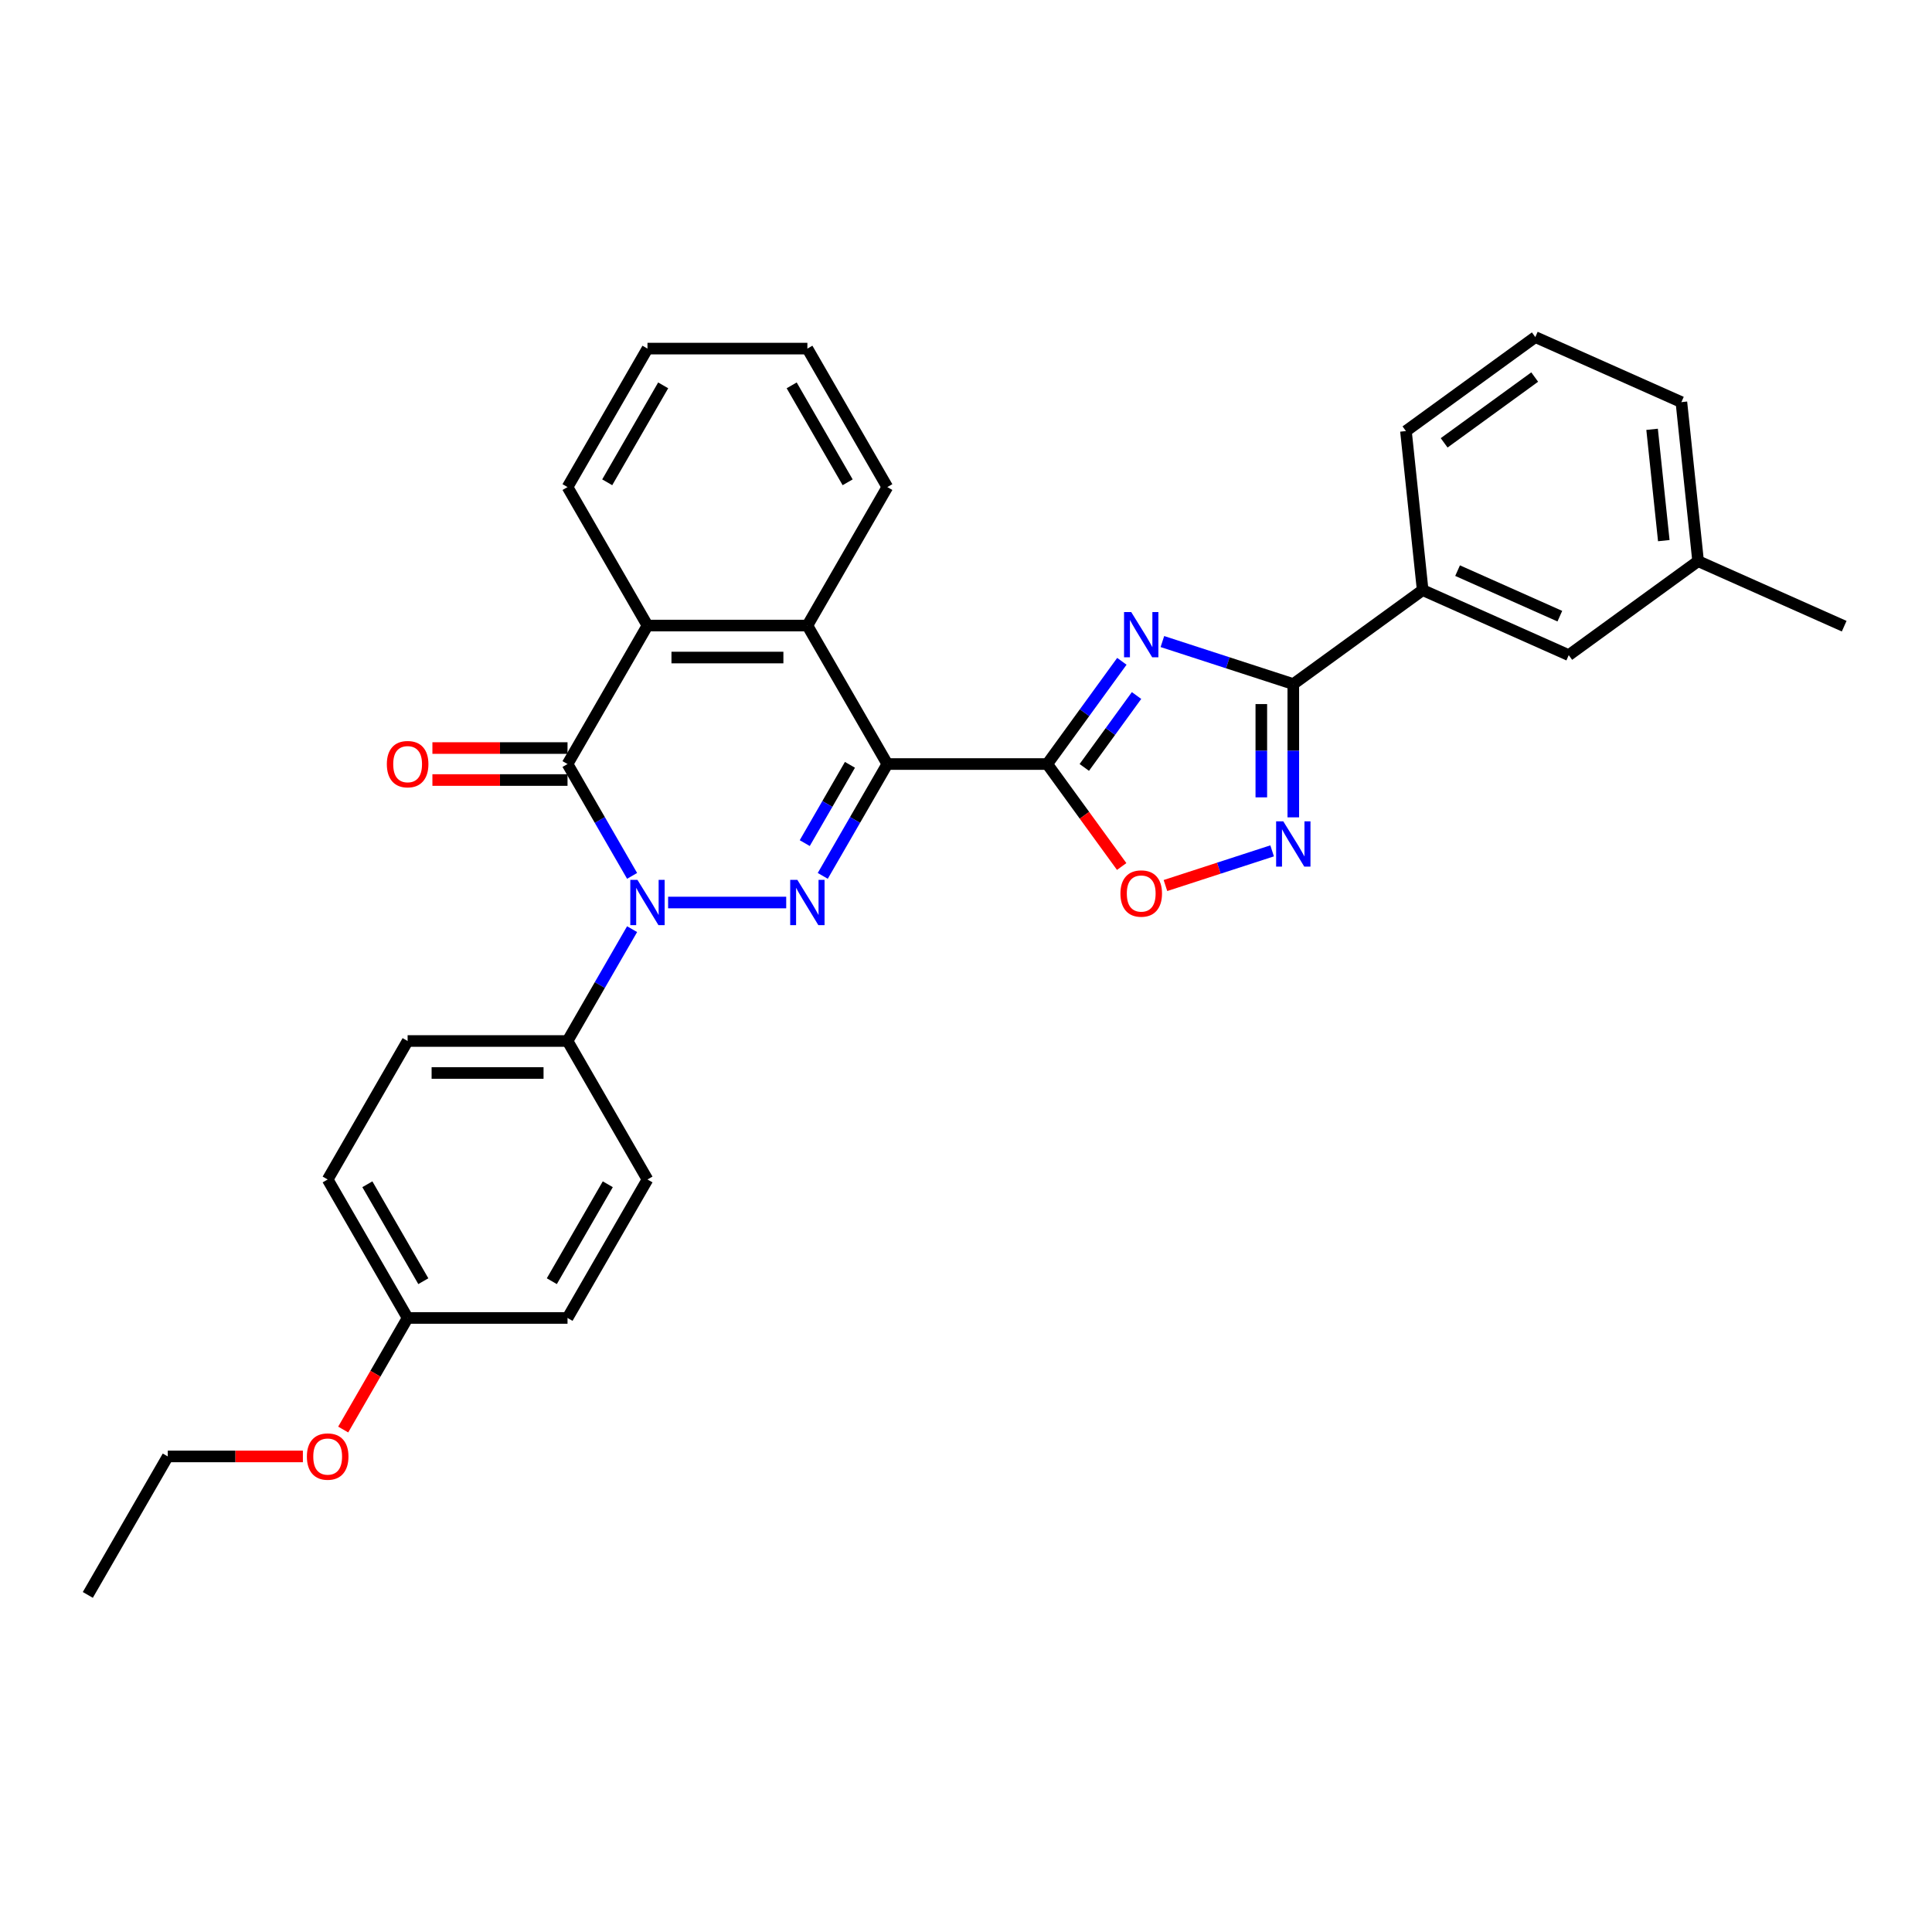 <?xml version='1.0' encoding='iso-8859-1'?>
<svg version='1.1' baseProfile='full'
              xmlns='http://www.w3.org/2000/svg'
                      xmlns:rdkit='http://www.rdkit.org/xml'
                      xmlns:xlink='http://www.w3.org/1999/xlink'
                  xml:space='preserve'
width='1000px' height='1000px' viewBox='0 0 1000 1000'>
<!-- END OF HEADER -->
<rect style='opacity:1.0;fill:#FFFFFF;stroke:none' width='1000' height='1000' x='0' y='0'> </rect>
<path class='bond-0' d='M 459.281,395.465 L 442.57,424.409' style='fill:none;fill-rule:evenodd;stroke:#000000;stroke-width:6px;stroke-linecap:butt;stroke-linejoin:miter;stroke-opacity:1' />
<path class='bond-0' d='M 442.57,424.409 L 425.859,453.353' style='fill:none;fill-rule:evenodd;stroke:#0000FF;stroke-width:6px;stroke-linecap:butt;stroke-linejoin:miter;stroke-opacity:1' />
<path class='bond-0' d='M 439.932,395.872 L 428.235,416.133' style='fill:none;fill-rule:evenodd;stroke:#000000;stroke-width:6px;stroke-linecap:butt;stroke-linejoin:miter;stroke-opacity:1' />
<path class='bond-0' d='M 428.235,416.133 L 416.537,436.393' style='fill:none;fill-rule:evenodd;stroke:#0000FF;stroke-width:6px;stroke-linecap:butt;stroke-linejoin:miter;stroke-opacity:1' />
<path class='bond-2' d='M 459.281,395.465 L 542.046,395.465' style='fill:none;fill-rule:evenodd;stroke:#000000;stroke-width:6px;stroke-linecap:butt;stroke-linejoin:miter;stroke-opacity:1' />
<path class='bond-7' d='M 459.281,395.465 L 417.898,323.788' style='fill:none;fill-rule:evenodd;stroke:#000000;stroke-width:6px;stroke-linecap:butt;stroke-linejoin:miter;stroke-opacity:1' />
<path class='bond-1' d='M 406.94,467.142 L 345.817,467.142' style='fill:none;fill-rule:evenodd;stroke:#0000FF;stroke-width:6px;stroke-linecap:butt;stroke-linejoin:miter;stroke-opacity:1' />
<path class='bond-10' d='M 327.172,480.931 L 310.461,509.875' style='fill:none;fill-rule:evenodd;stroke:#0000FF;stroke-width:6px;stroke-linecap:butt;stroke-linejoin:miter;stroke-opacity:1' />
<path class='bond-10' d='M 310.461,509.875 L 293.75,538.819' style='fill:none;fill-rule:evenodd;stroke:#000000;stroke-width:6px;stroke-linecap:butt;stroke-linejoin:miter;stroke-opacity:1' />
<path class='bond-31' d='M 327.172,453.353 L 310.461,424.409' style='fill:none;fill-rule:evenodd;stroke:#0000FF;stroke-width:6px;stroke-linecap:butt;stroke-linejoin:miter;stroke-opacity:1' />
<path class='bond-31' d='M 310.461,424.409 L 293.75,395.465' style='fill:none;fill-rule:evenodd;stroke:#000000;stroke-width:6px;stroke-linecap:butt;stroke-linejoin:miter;stroke-opacity:1' />
<path class='bond-3' d='M 542.046,395.465 L 561.361,368.88' style='fill:none;fill-rule:evenodd;stroke:#000000;stroke-width:6px;stroke-linecap:butt;stroke-linejoin:miter;stroke-opacity:1' />
<path class='bond-3' d='M 561.361,368.88 L 580.676,342.295' style='fill:none;fill-rule:evenodd;stroke:#0000FF;stroke-width:6px;stroke-linecap:butt;stroke-linejoin:miter;stroke-opacity:1' />
<path class='bond-3' d='M 561.232,397.219 L 574.753,378.61' style='fill:none;fill-rule:evenodd;stroke:#000000;stroke-width:6px;stroke-linecap:butt;stroke-linejoin:miter;stroke-opacity:1' />
<path class='bond-3' d='M 574.753,378.61 L 588.273,360' style='fill:none;fill-rule:evenodd;stroke:#0000FF;stroke-width:6px;stroke-linecap:butt;stroke-linejoin:miter;stroke-opacity:1' />
<path class='bond-9' d='M 542.046,395.465 L 561.313,421.984' style='fill:none;fill-rule:evenodd;stroke:#000000;stroke-width:6px;stroke-linecap:butt;stroke-linejoin:miter;stroke-opacity:1' />
<path class='bond-9' d='M 561.313,421.984 L 580.58,448.502' style='fill:none;fill-rule:evenodd;stroke:#FF0000;stroke-width:6px;stroke-linecap:butt;stroke-linejoin:miter;stroke-opacity:1' />
<path class='bond-5' d='M 601.652,332.067 L 635.531,343.075' style='fill:none;fill-rule:evenodd;stroke:#0000FF;stroke-width:6px;stroke-linecap:butt;stroke-linejoin:miter;stroke-opacity:1' />
<path class='bond-5' d='M 635.531,343.075 L 669.409,354.082' style='fill:none;fill-rule:evenodd;stroke:#000000;stroke-width:6px;stroke-linecap:butt;stroke-linejoin:miter;stroke-opacity:1' />
<path class='bond-4' d='M 293.75,395.465 L 335.133,323.788' style='fill:none;fill-rule:evenodd;stroke:#000000;stroke-width:6px;stroke-linecap:butt;stroke-linejoin:miter;stroke-opacity:1' />
<path class='bond-12' d='M 293.75,387.188 L 258.782,387.188' style='fill:none;fill-rule:evenodd;stroke:#000000;stroke-width:6px;stroke-linecap:butt;stroke-linejoin:miter;stroke-opacity:1' />
<path class='bond-12' d='M 258.782,387.188 L 223.814,387.188' style='fill:none;fill-rule:evenodd;stroke:#FF0000;stroke-width:6px;stroke-linecap:butt;stroke-linejoin:miter;stroke-opacity:1' />
<path class='bond-12' d='M 293.75,403.742 L 258.782,403.742' style='fill:none;fill-rule:evenodd;stroke:#000000;stroke-width:6px;stroke-linecap:butt;stroke-linejoin:miter;stroke-opacity:1' />
<path class='bond-12' d='M 258.782,403.742 L 223.814,403.742' style='fill:none;fill-rule:evenodd;stroke:#FF0000;stroke-width:6px;stroke-linecap:butt;stroke-linejoin:miter;stroke-opacity:1' />
<path class='bond-11' d='M 669.409,354.082 L 736.367,305.434' style='fill:none;fill-rule:evenodd;stroke:#000000;stroke-width:6px;stroke-linecap:butt;stroke-linejoin:miter;stroke-opacity:1' />
<path class='bond-32' d='M 669.409,354.082 L 669.409,388.571' style='fill:none;fill-rule:evenodd;stroke:#000000;stroke-width:6px;stroke-linecap:butt;stroke-linejoin:miter;stroke-opacity:1' />
<path class='bond-32' d='M 669.409,388.571 L 669.409,423.059' style='fill:none;fill-rule:evenodd;stroke:#0000FF;stroke-width:6px;stroke-linecap:butt;stroke-linejoin:miter;stroke-opacity:1' />
<path class='bond-32' d='M 652.856,364.429 L 652.856,388.571' style='fill:none;fill-rule:evenodd;stroke:#000000;stroke-width:6px;stroke-linecap:butt;stroke-linejoin:miter;stroke-opacity:1' />
<path class='bond-32' d='M 652.856,388.571 L 652.856,412.712' style='fill:none;fill-rule:evenodd;stroke:#0000FF;stroke-width:6px;stroke-linecap:butt;stroke-linejoin:miter;stroke-opacity:1' />
<path class='bond-6' d='M 658.451,440.408 L 630.843,449.378' style='fill:none;fill-rule:evenodd;stroke:#0000FF;stroke-width:6px;stroke-linecap:butt;stroke-linejoin:miter;stroke-opacity:1' />
<path class='bond-6' d='M 630.843,449.378 L 603.235,458.349' style='fill:none;fill-rule:evenodd;stroke:#FF0000;stroke-width:6px;stroke-linecap:butt;stroke-linejoin:miter;stroke-opacity:1' />
<path class='bond-8' d='M 417.898,323.788 L 335.133,323.788' style='fill:none;fill-rule:evenodd;stroke:#000000;stroke-width:6px;stroke-linecap:butt;stroke-linejoin:miter;stroke-opacity:1' />
<path class='bond-8' d='M 405.483,340.341 L 347.548,340.341' style='fill:none;fill-rule:evenodd;stroke:#000000;stroke-width:6px;stroke-linecap:butt;stroke-linejoin:miter;stroke-opacity:1' />
<path class='bond-20' d='M 417.898,323.788 L 459.281,252.111' style='fill:none;fill-rule:evenodd;stroke:#000000;stroke-width:6px;stroke-linecap:butt;stroke-linejoin:miter;stroke-opacity:1' />
<path class='bond-21' d='M 335.133,323.788 L 293.75,252.111' style='fill:none;fill-rule:evenodd;stroke:#000000;stroke-width:6px;stroke-linecap:butt;stroke-linejoin:miter;stroke-opacity:1' />
<path class='bond-14' d='M 293.75,538.819 L 210.985,538.819' style='fill:none;fill-rule:evenodd;stroke:#000000;stroke-width:6px;stroke-linecap:butt;stroke-linejoin:miter;stroke-opacity:1' />
<path class='bond-14' d='M 281.336,555.372 L 223.4,555.372' style='fill:none;fill-rule:evenodd;stroke:#000000;stroke-width:6px;stroke-linecap:butt;stroke-linejoin:miter;stroke-opacity:1' />
<path class='bond-15' d='M 293.75,538.819 L 335.133,610.495' style='fill:none;fill-rule:evenodd;stroke:#000000;stroke-width:6px;stroke-linecap:butt;stroke-linejoin:miter;stroke-opacity:1' />
<path class='bond-13' d='M 736.367,305.434 L 811.977,339.098' style='fill:none;fill-rule:evenodd;stroke:#000000;stroke-width:6px;stroke-linecap:butt;stroke-linejoin:miter;stroke-opacity:1' />
<path class='bond-13' d='M 754.441,295.362 L 807.368,318.926' style='fill:none;fill-rule:evenodd;stroke:#000000;stroke-width:6px;stroke-linecap:butt;stroke-linejoin:miter;stroke-opacity:1' />
<path class='bond-23' d='M 736.367,305.434 L 727.716,223.122' style='fill:none;fill-rule:evenodd;stroke:#000000;stroke-width:6px;stroke-linecap:butt;stroke-linejoin:miter;stroke-opacity:1' />
<path class='bond-17' d='M 811.977,339.098 L 878.936,290.45' style='fill:none;fill-rule:evenodd;stroke:#000000;stroke-width:6px;stroke-linecap:butt;stroke-linejoin:miter;stroke-opacity:1' />
<path class='bond-18' d='M 210.985,538.819 L 169.602,610.495' style='fill:none;fill-rule:evenodd;stroke:#000000;stroke-width:6px;stroke-linecap:butt;stroke-linejoin:miter;stroke-opacity:1' />
<path class='bond-19' d='M 335.133,610.495 L 293.75,682.172' style='fill:none;fill-rule:evenodd;stroke:#000000;stroke-width:6px;stroke-linecap:butt;stroke-linejoin:miter;stroke-opacity:1' />
<path class='bond-19' d='M 314.59,612.97 L 285.622,663.144' style='fill:none;fill-rule:evenodd;stroke:#000000;stroke-width:6px;stroke-linecap:butt;stroke-linejoin:miter;stroke-opacity:1' />
<path class='bond-16' d='M 210.985,682.172 L 293.75,682.172' style='fill:none;fill-rule:evenodd;stroke:#000000;stroke-width:6px;stroke-linecap:butt;stroke-linejoin:miter;stroke-opacity:1' />
<path class='bond-22' d='M 210.985,682.172 L 194.312,711.05' style='fill:none;fill-rule:evenodd;stroke:#000000;stroke-width:6px;stroke-linecap:butt;stroke-linejoin:miter;stroke-opacity:1' />
<path class='bond-22' d='M 194.312,711.05 L 177.64,739.928' style='fill:none;fill-rule:evenodd;stroke:#FF0000;stroke-width:6px;stroke-linecap:butt;stroke-linejoin:miter;stroke-opacity:1' />
<path class='bond-34' d='M 210.985,682.172 L 169.602,610.495' style='fill:none;fill-rule:evenodd;stroke:#000000;stroke-width:6px;stroke-linecap:butt;stroke-linejoin:miter;stroke-opacity:1' />
<path class='bond-34' d='M 219.113,663.144 L 190.145,612.97' style='fill:none;fill-rule:evenodd;stroke:#000000;stroke-width:6px;stroke-linecap:butt;stroke-linejoin:miter;stroke-opacity:1' />
<path class='bond-27' d='M 878.936,290.45 L 954.545,324.113' style='fill:none;fill-rule:evenodd;stroke:#000000;stroke-width:6px;stroke-linecap:butt;stroke-linejoin:miter;stroke-opacity:1' />
<path class='bond-35' d='M 878.936,290.45 L 870.284,208.138' style='fill:none;fill-rule:evenodd;stroke:#000000;stroke-width:6px;stroke-linecap:butt;stroke-linejoin:miter;stroke-opacity:1' />
<path class='bond-35' d='M 861.176,279.833 L 855.12,222.215' style='fill:none;fill-rule:evenodd;stroke:#000000;stroke-width:6px;stroke-linecap:butt;stroke-linejoin:miter;stroke-opacity:1' />
<path class='bond-29' d='M 459.281,252.111 L 417.898,180.435' style='fill:none;fill-rule:evenodd;stroke:#000000;stroke-width:6px;stroke-linecap:butt;stroke-linejoin:miter;stroke-opacity:1' />
<path class='bond-29' d='M 438.738,249.636 L 409.77,199.463' style='fill:none;fill-rule:evenodd;stroke:#000000;stroke-width:6px;stroke-linecap:butt;stroke-linejoin:miter;stroke-opacity:1' />
<path class='bond-33' d='M 293.75,252.111 L 335.133,180.435' style='fill:none;fill-rule:evenodd;stroke:#000000;stroke-width:6px;stroke-linecap:butt;stroke-linejoin:miter;stroke-opacity:1' />
<path class='bond-33' d='M 314.293,249.636 L 343.261,199.463' style='fill:none;fill-rule:evenodd;stroke:#000000;stroke-width:6px;stroke-linecap:butt;stroke-linejoin:miter;stroke-opacity:1' />
<path class='bond-26' d='M 156.774,753.849 L 121.806,753.849' style='fill:none;fill-rule:evenodd;stroke:#FF0000;stroke-width:6px;stroke-linecap:butt;stroke-linejoin:miter;stroke-opacity:1' />
<path class='bond-26' d='M 121.806,753.849 L 86.837,753.849' style='fill:none;fill-rule:evenodd;stroke:#000000;stroke-width:6px;stroke-linecap:butt;stroke-linejoin:miter;stroke-opacity:1' />
<path class='bond-24' d='M 727.716,223.122 L 794.674,174.474' style='fill:none;fill-rule:evenodd;stroke:#000000;stroke-width:6px;stroke-linecap:butt;stroke-linejoin:miter;stroke-opacity:1' />
<path class='bond-24' d='M 747.489,229.217 L 794.36,195.163' style='fill:none;fill-rule:evenodd;stroke:#000000;stroke-width:6px;stroke-linecap:butt;stroke-linejoin:miter;stroke-opacity:1' />
<path class='bond-25' d='M 794.674,174.474 L 870.284,208.138' style='fill:none;fill-rule:evenodd;stroke:#000000;stroke-width:6px;stroke-linecap:butt;stroke-linejoin:miter;stroke-opacity:1' />
<path class='bond-30' d='M 86.837,753.849 L 45.455,825.526' style='fill:none;fill-rule:evenodd;stroke:#000000;stroke-width:6px;stroke-linecap:butt;stroke-linejoin:miter;stroke-opacity:1' />
<path class='bond-28' d='M 335.133,180.435 L 417.898,180.435' style='fill:none;fill-rule:evenodd;stroke:#000000;stroke-width:6px;stroke-linecap:butt;stroke-linejoin:miter;stroke-opacity:1' />
<path  class='atom-1' d='M 412.717 455.422
L 420.398 467.837
Q 421.159 469.062, 422.384 471.28
Q 423.609 473.498, 423.675 473.631
L 423.675 455.422
L 426.787 455.422
L 426.787 478.861
L 423.576 478.861
L 415.333 465.288
Q 414.372 463.699, 413.346 461.878
Q 412.353 460.057, 412.055 459.494
L 412.055 478.861
L 409.009 478.861
L 409.009 455.422
L 412.717 455.422
' fill='#0000FF'/>
<path  class='atom-2' d='M 329.952 455.422
L 337.632 467.837
Q 338.394 469.062, 339.619 471.28
Q 340.844 473.498, 340.91 473.631
L 340.91 455.422
L 344.022 455.422
L 344.022 478.861
L 340.811 478.861
L 332.567 465.288
Q 331.607 463.699, 330.581 461.878
Q 329.588 460.057, 329.29 459.494
L 329.29 478.861
L 326.244 478.861
L 326.244 455.422
L 329.952 455.422
' fill='#0000FF'/>
<path  class='atom-4' d='M 585.513 316.787
L 593.194 329.202
Q 593.955 330.427, 595.18 332.645
Q 596.405 334.863, 596.471 334.995
L 596.471 316.787
L 599.583 316.787
L 599.583 340.226
L 596.372 340.226
L 588.129 326.653
Q 587.169 325.063, 586.142 323.243
Q 585.149 321.422, 584.851 320.859
L 584.851 340.226
L 581.805 340.226
L 581.805 316.787
L 585.513 316.787
' fill='#0000FF'/>
<path  class='atom-7' d='M 664.228 425.128
L 671.908 437.543
Q 672.67 438.768, 673.895 440.986
Q 675.12 443.204, 675.186 443.336
L 675.186 425.128
L 678.298 425.128
L 678.298 448.567
L 675.086 448.567
L 666.843 434.994
Q 665.883 433.405, 664.857 431.584
Q 663.864 429.763, 663.566 429.2
L 663.566 448.567
L 660.52 448.567
L 660.52 425.128
L 664.228 425.128
' fill='#0000FF'/>
<path  class='atom-10' d='M 579.935 462.49
Q 579.935 456.862, 582.716 453.717
Q 585.497 450.572, 590.694 450.572
Q 595.892 450.572, 598.673 453.717
Q 601.454 456.862, 601.454 462.49
Q 601.454 468.184, 598.64 471.428
Q 595.826 474.64, 590.694 474.64
Q 585.53 474.64, 582.716 471.428
Q 579.935 468.217, 579.935 462.49
M 590.694 471.991
Q 594.27 471.991, 596.19 469.608
Q 598.143 467.191, 598.143 462.49
Q 598.143 457.888, 596.19 455.571
Q 594.27 453.22, 590.694 453.22
Q 587.119 453.22, 585.166 455.537
Q 583.245 457.855, 583.245 462.49
Q 583.245 467.224, 585.166 469.608
Q 587.119 471.991, 590.694 471.991
' fill='#FF0000'/>
<path  class='atom-13' d='M 200.226 395.531
Q 200.226 389.903, 203.007 386.758
Q 205.787 383.613, 210.985 383.613
Q 216.183 383.613, 218.964 386.758
Q 221.745 389.903, 221.745 395.531
Q 221.745 401.225, 218.931 404.47
Q 216.117 407.681, 210.985 407.681
Q 205.821 407.681, 203.007 404.47
Q 200.226 401.259, 200.226 395.531
M 210.985 405.033
Q 214.561 405.033, 216.481 402.649
Q 218.434 400.232, 218.434 395.531
Q 218.434 390.929, 216.481 388.612
Q 214.561 386.261, 210.985 386.261
Q 207.41 386.261, 205.456 388.579
Q 203.536 390.896, 203.536 395.531
Q 203.536 400.265, 205.456 402.649
Q 207.41 405.033, 210.985 405.033
' fill='#FF0000'/>
<path  class='atom-23' d='M 158.843 753.915
Q 158.843 748.287, 161.624 745.142
Q 164.405 741.997, 169.602 741.997
Q 174.8 741.997, 177.581 745.142
Q 180.362 748.287, 180.362 753.915
Q 180.362 759.61, 177.548 762.854
Q 174.734 766.065, 169.602 766.065
Q 164.438 766.065, 161.624 762.854
Q 158.843 759.643, 158.843 753.915
M 169.602 763.417
Q 173.178 763.417, 175.098 761.033
Q 177.051 758.616, 177.051 753.915
Q 177.051 749.314, 175.098 746.996
Q 173.178 744.646, 169.602 744.646
Q 166.027 744.646, 164.074 746.963
Q 162.154 749.28, 162.154 753.915
Q 162.154 758.649, 164.074 761.033
Q 166.027 763.417, 169.602 763.417
' fill='#FF0000'/>
</svg>
